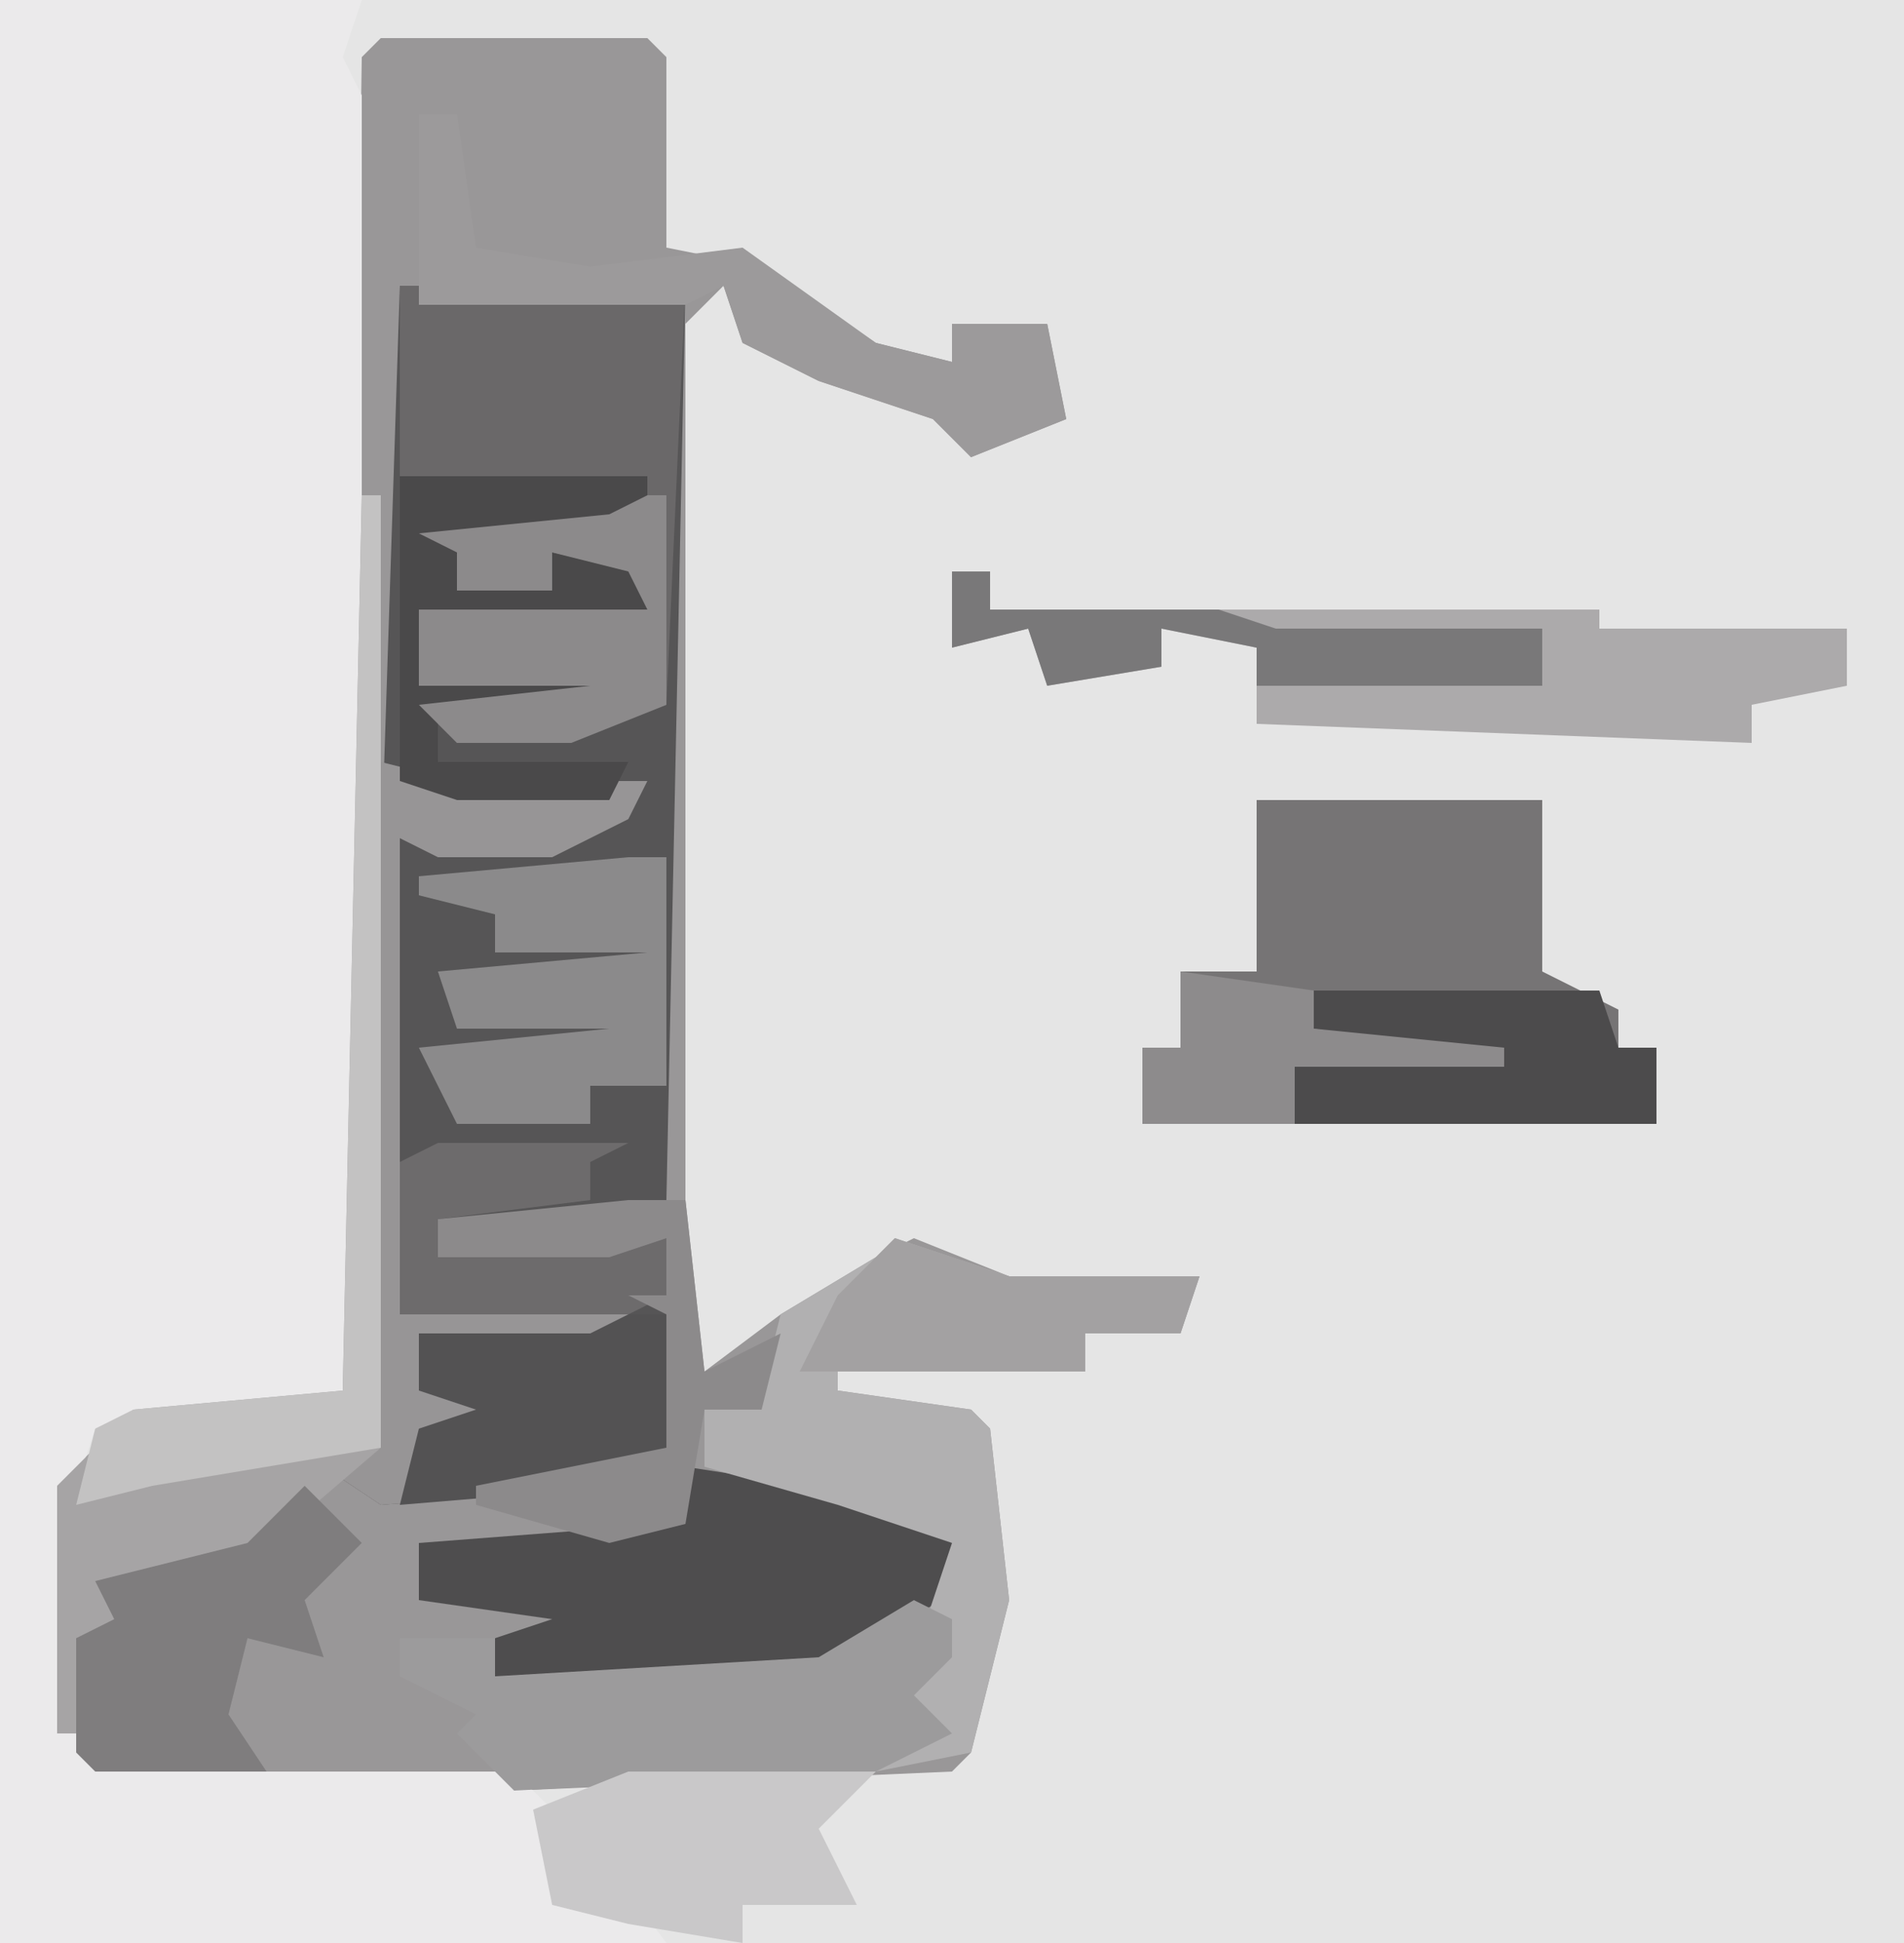 <?xml version="1.0" encoding="UTF-8"?>
<svg version="1.1" xmlns="http://www.w3.org/2000/svg" width="100" height="102">
<path d="M0,0 L100,0 L100,102 L0,102 Z " fill="#E5E5E5" transform="translate(0,0)"/>
<path d="M0,0 L14,0 L15,1 L15,11 L20,12 L26,16 L30,17 L30,15 L35,15 L36,20 L31,22 L29,20 L23,18 L19,16 L18,13 L16,15 L16,61 L17,70 L21,67 L26,64 L28,63 L33,65 L43,65 L42,68 L37,68 L37,70 L24,69 L24,71 L31,72 L32,73 L33,82 L31,90 L30,91 L7,92 L-12,92 L-17,89 L-17,76 L-13,72 L-2,71 L-1,1 Z " fill="#999798" transform="translate(20,2)"/>
<path d="M0,0 L19,0 L18,3 L19,5 L19,73 L18,74 L5,75 L4,78 L4,91 L8,93 L27,93 L29,95 L29,100 L31,100 L32,98 L35,102 L0,102 Z " fill="#EBEAEB" transform="translate(0,0)"/>
<path d="M0,0 L15,0 L14,48 L8,50 L2,49 L2,51 L14,50 L15,61 L12,63 L-1,64 L-4,62 L-2,61 Z " fill="#565556" transform="translate(21,15)"/>
<path d="M0,0 L15,0 L15,9 L19,11 L19,13 L21,13 L21,17 L-6,17 L-6,13 L-4,13 L-4,9 L0,9 Z " fill="#767475" transform="translate(66,42)"/>
<path d="M0,0 L15,0 L14,22 L9,24 L3,24 L1,22 L10,21 L1,21 L1,17 L13,17 L12,15 L8,14 L8,16 L3,16 L3,14 L1,13 L13,12 L13,10 L8,11 L1,11 L0,10 Z " fill="#6A6869" transform="translate(21,15)"/>
<path d="M0,0 L4,1 L14,1 L13,3 L9,5 L3,5 L1,4 L1,29 L15,29 L16,36 L13,38 L0,39 L-3,37 L-1,36 Z " fill="#979596" transform="translate(20,40)"/>
<path d="M0,0 L2,0 L2,2 L34,2 L34,3 L47,3 L47,6 L42,7 L42,9 L16,8 L16,4 L11,3 L11,5 L5,6 L4,3 L0,4 Z " fill="#ACAAAB" transform="translate(50,30)"/>
<path d="M0,0 L13,2 L15,6 L7,11 L-10,11 L-10,9 L-7,8 L-14,7 L-14,4 L-1,3 Z " fill="#4E4D4E" transform="translate(36,77)"/>
<path d="M0,0 L6,2 L16,2 L15,5 L10,5 L10,7 L-3,6 L-3,8 L4,9 L5,10 L6,19 L4,27 L-1,28 L1,25 L1,22 L3,16 L-3,14 L-10,12 L-10,9 L-7,8 L-6,4 L-1,1 Z " fill="#B1B0B1" transform="translate(47,65)"/>
<path d="M0,0 L1,0 L1,50 L-6,56 L-8,58 L-8,59 L-15,60 L-15,65 L-16,65 L-16,52 L-12,48 L-1,47 Z " fill="#A6A4A5" transform="translate(19,26)"/>
<path d="M0,0 L2,1 L2,3 L0,5 L2,7 L-2,9 L-21,10 L-24,7 L-23,6 L-27,4 L-27,2 L-22,2 L-22,4 L-5,3 Z " fill="#9C9B9C" transform="translate(48,84)"/>
<path d="M0,0 L2,0 L2,12 L-2,12 L-2,14 L-9,14 L-11,10 L-1,9 L-9,9 L-10,6 L1,5 L-3,5 L-7,5 L-7,3 L-11,2 L-11,1 Z " fill="#8B8A8B" transform="translate(33,45)"/>
<path d="M0,0 L13,0 L13,2 L3,4 L3,6 L8,6 L8,4 L13,5 L13,7 L3,8 L1,7 L1,11 L13,10 L12,12 L2,13 L2,15 L12,15 L11,17 L3,17 L0,16 Z " fill="#4A494A" transform="translate(21,25)"/>
<path d="M0,0 L13,0 L10,3 L12,7 L6,7 L6,9 L0,8 L-4,7 L-5,2 Z " fill="#C9C8C9" transform="translate(33,93)"/>
<path d="M0,0 L15,0 L16,3 L18,3 L18,7 L-1,7 L-1,4 L6,3 L0,2 Z " fill="#4C4B4C" transform="translate(69,52)"/>
<path d="M0,0 L2,0 L3,7 L9,8 L17,7 L24,12 L28,13 L28,11 L33,11 L34,16 L29,18 L27,16 L21,14 L17,12 L16,9 L14,10 L0,10 Z " fill="#9C9A9B" transform="translate(22,6)"/>
<path d="M0,0 L3,3 L0,6 L1,9 L-3,8 L-4,12 L-2,15 L-6,15 L-11,15 L-12,14 L-12,8 L-10,7 L-11,5 L-3,3 Z " fill="#7F7D7E" transform="translate(16,78)"/>
<path d="M0,0 L1,0 L1,11 L-4,13 L-10,13 L-12,11 L-3,10 L-12,10 L-12,6 L0,6 L-1,4 L-5,3 L-5,5 L-10,5 L-10,3 L-12,2 L-2,1 Z " fill="#8C8A8B" transform="translate(34,26)"/>
<path d="M0,0 L1,0 L1,50 L-11,52 L-15,53 L-14,49 L-12,48 L-1,47 Z " fill="#C3C2C2" transform="translate(19,26)"/>
<path d="M0,0 L2,0 L3,7 L0,9 L-12,10 L-11,6 L-8,5 L-11,4 L-11,1 L-2,1 Z " fill="#535253" transform="translate(33,69)"/>
<path d="M0,0 L10,0 L8,1 L8,3 L0,4 L0,6 L12,5 L12,8 L10,9 L-2,9 L-2,1 Z " fill="#6D6B6C" transform="translate(23,60)"/>
<path d="M0,0 L3,0 L4,9 L8,7 L7,11 L4,11 L3,17 L-1,18 L-8,16 L-8,15 L2,13 L2,6 L0,5 L2,5 L2,2 L-1,3 L-10,3 L-10,1 Z " fill="#8C8A8B" transform="translate(33,63)"/>
<path d="M0,0 L7,1 L7,3 L17,4 L17,5 L6,5 L6,8 L-2,8 L-2,4 L0,4 Z " fill="#8D8B8C" transform="translate(62,51)"/>
<path d="M0,0 L2,0 L2,2 L14,2 L17,3 L31,3 L31,6 L16,6 L16,4 L11,3 L11,5 L5,6 L4,3 L0,4 Z " fill="#797879" transform="translate(50,30)"/>
<path d="M0,0 L6,2 L16,2 L15,5 L10,5 L10,7 L-5,7 L-3,3 Z " fill="#A3A1A2" transform="translate(47,65)"/>
</svg>
